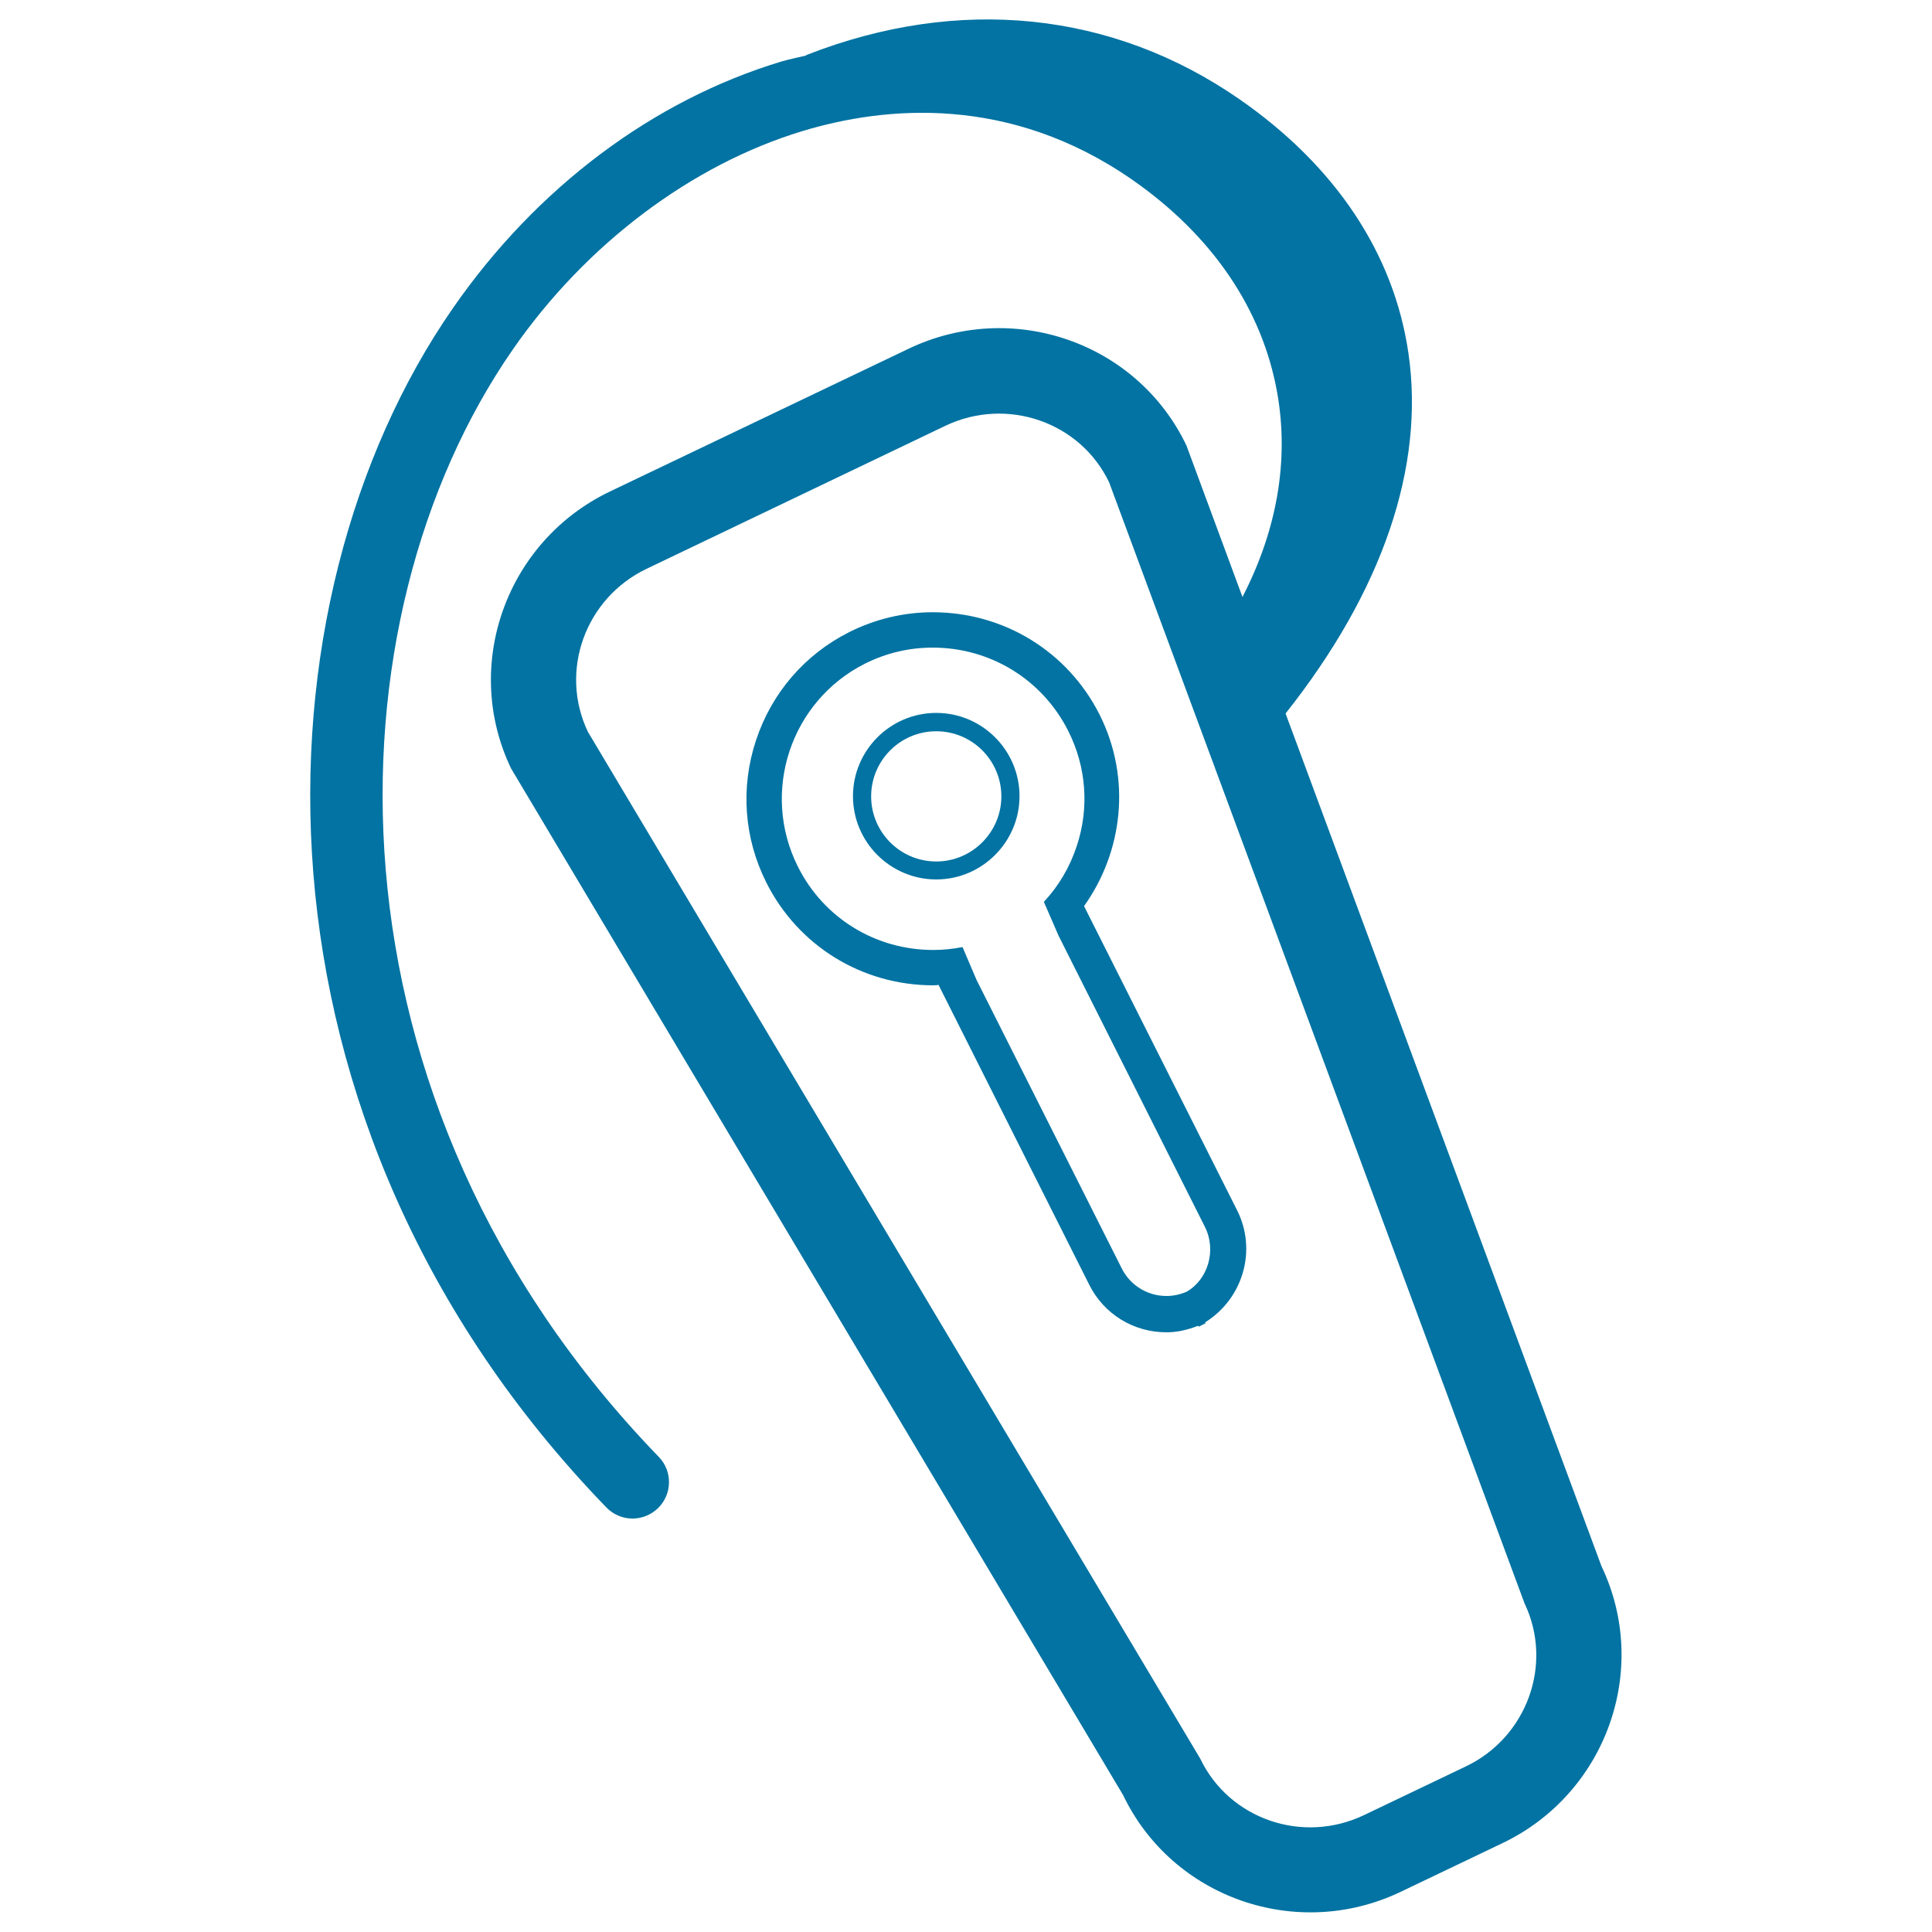 <svg xmlns="http://www.w3.org/2000/svg" viewBox="0 0 1000 1000" style="fill:#0273a2">
<title>Earset SVG icon</title>
<g><path d="M729,182.8c-7.5-51.5-37.7-96.9-87.4-131.4c-65.7-45.6-145.3-53.8-224-23c-0.2,0.1-0.4,0.3-0.6,0.4c-4.2,1-8.3,1.8-12.4,3c-66.5,20-126.9,65.3-170.1,127.6c-105.6,152.1-113.7,421.4,79.4,620.9c3.7,3.8,8.6,5.7,13.5,5.7c4.7,0,9.4-1.8,13.1-5.3c7.5-7.2,7.7-19.2,0.5-26.6C161.9,569,168.4,320.6,265.5,180.8c37.8-54.5,92.5-95.6,150-113C458.2,54.9,522.5,48.9,586,93c41.4,28.8,67.4,67,75.1,110.4c6.2,35.1-0.2,71.1-18,105.6l-29-78.4c-25.5-53.4-90-75.8-143.8-50.1l-154.6,73.9c-53.7,25.7-76.7,90-51.2,143.3l316.8,531.4c25.5,53.3,90,75.8,143.7,50.1l52.7-25.2c53.7-25.7,76.7-90,51.2-143.4L665.4,369.3C715.5,306.1,737.6,241.7,729,182.8z M789.1,829.9c15,31.4,1.3,69.3-30.4,84.4l-52.7,25.2c-31.8,15.2-69.8,2.1-84.8-29.3L304.3,378.8c-15-31.4-1.4-69.2,30.4-84.4l154.6-74c31.8-15.2,69.9-2,84.8,29.3L789.1,829.9z"/><path d="M569.2,370c-16.5-32.8-49.6-53.1-86.4-53.1c-15.1,0-29.7,3.5-43.3,10.3c-23,11.6-40.1,31.5-48.2,56c-8.1,24.5-6.2,50.7,5.4,73.7c16.5,32.8,49.6,53.1,86.4,53.1c0.9,0,1.8-0.1,2.7-0.2L563.8,665c7.6,15.2,22.9,24.6,40,24.6c5.4,0,10.7-1.2,16.4-3.4l0.3,0.5l3.5-1.8l-0.2-0.4c0,0,0.1-0.1,0.1-0.1l0.2,0.4l-0.2-0.4c0,0,0.1-0.1,0.1-0.1l0.2,0.4l-0.2-0.4c19.5-12.3,26.7-37.3,16.3-57.9l-79.2-157.4C581.2,440.8,585.7,403,569.2,370z M623.6,634.9c6.2,12.2,1.7,27.3-9.4,33.7c-3.3,1.4-6.8,2.2-10.4,2.2c-9.9,0-18.8-5.5-23.2-14.3l-75.1-149.2l-7.3-17.1c-5,1-10.1,1.5-15.2,1.5c-29.8,0-56.7-16.5-70-43.1c-19.4-38.6-3.8-85.7,34.7-105.1c11-5.5,22.8-8.3,35.1-8.3c29.8,0,56.7,16.5,70.1,43.1c9.4,18.6,11,39.9,4.4,59.7c-3.6,10.9-9.4,20.7-17,28.8l7.6,17.5L623.6,634.9z"/><path d="M484.6,369c-23.8,0-43.1,19.4-43.1,43.1c0,23.8,19.4,43.1,43.1,43.1s43.1-19.4,43.1-43.1C527.7,388.4,508.4,369,484.6,369z M484.6,445.9c-18.6,0-33.7-15.1-33.7-33.7c0-18.6,15.1-33.7,33.7-33.7c18.6,0,33.7,15.1,33.7,33.7C518.3,430.7,503.2,445.9,484.6,445.9z"/></g>
</svg>